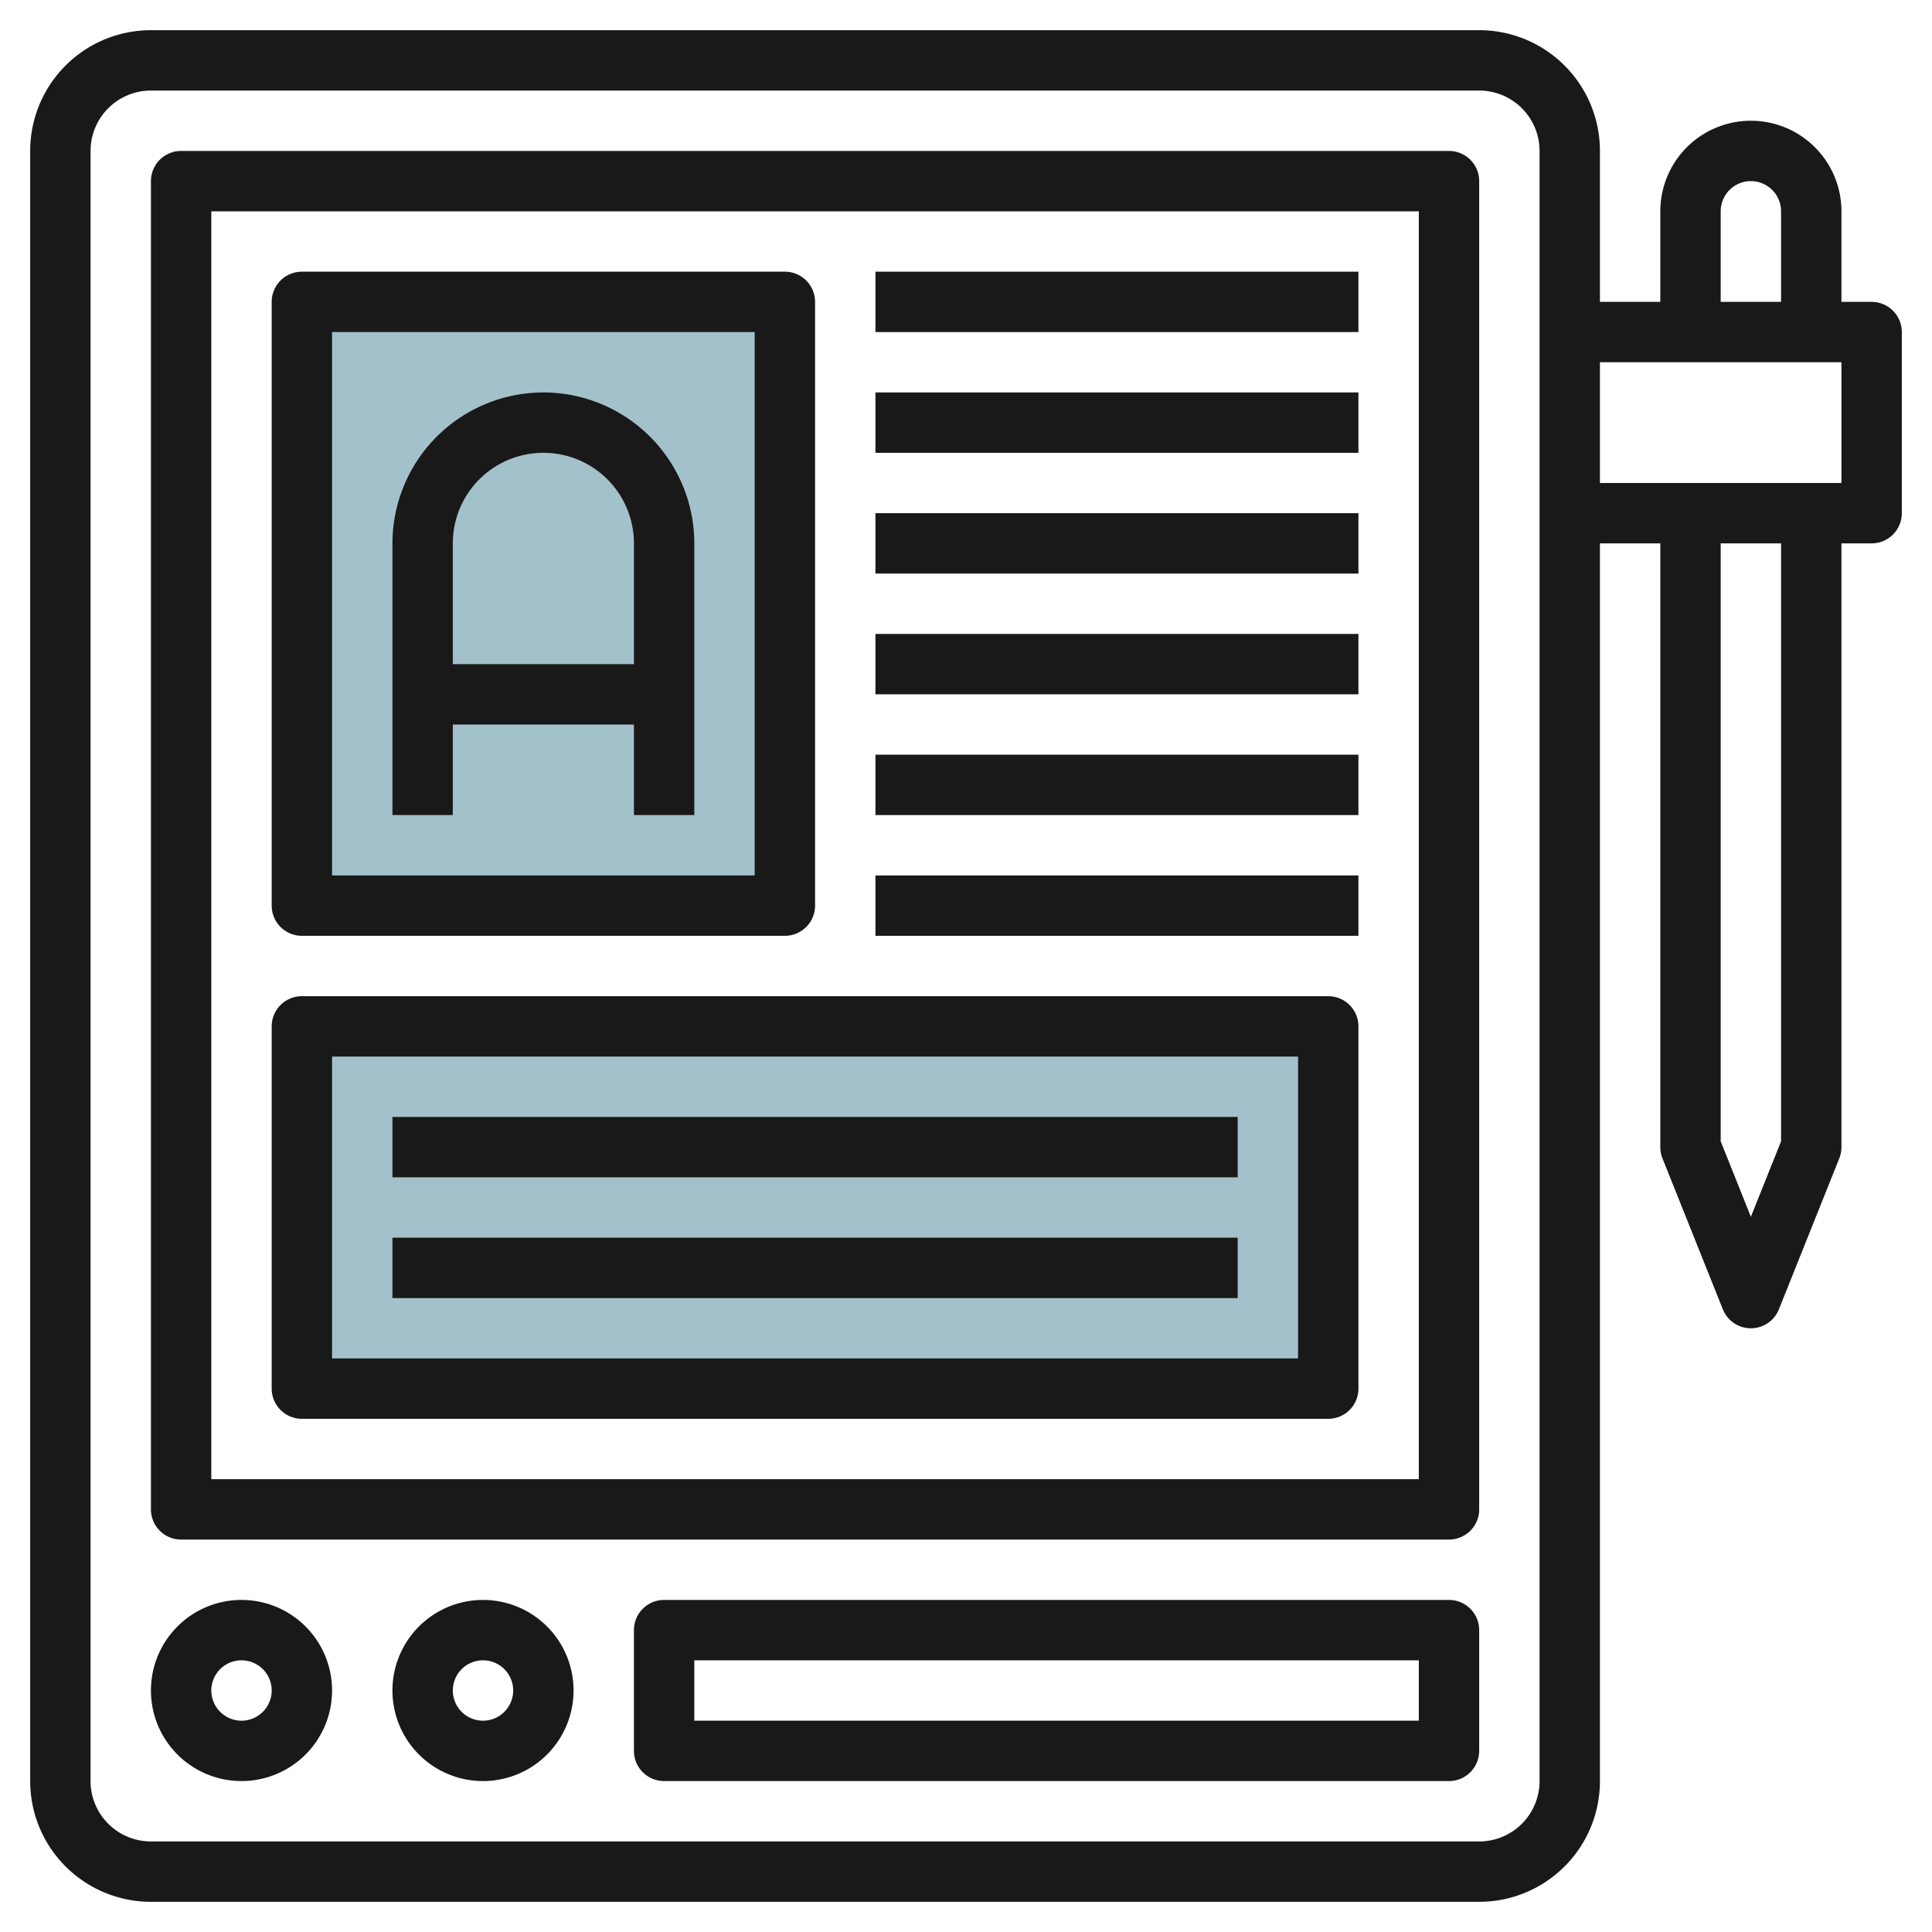 <svg id="Layer_3" height="512" viewBox="0 0 64 64" width="512" xmlns="http://www.w3.org/2000/svg" data-name="Layer 3"><path d="m10 10h16v20h-16z" fill="#a3c1ca"/><path d="m10 34h34v12h-34z" fill="#a3c1ca"/><g fill="#191919"><path d="m10 31h16a1 1 0 0 0 1-1v-20a1 1 0 0 0 -1-1h-16a1 1 0 0 0 -1 1v20a1 1 0 0 0 1 1zm1-20h14v18h-14z"/><path d="m18 13a5.006 5.006 0 0 0 -5 5v9h2v-3h6v3h2v-9a5.006 5.006 0 0 0 -5-5zm-3 9v-4a3 3 0 0 1 6 0v4z"/><path d="m10 47h34a1 1 0 0 0 1-1v-12a1 1 0 0 0 -1-1h-34a1 1 0 0 0 -1 1v12a1 1 0 0 0 1 1zm1-12h32v10h-32z"/><path d="m13 37h28v2h-28z"/><path d="m13 41h28v2h-28z"/><path d="m29 9h16v2h-16z"/><path d="m29 13h16v2h-16z"/><path d="m29 17h16v2h-16z"/><path d="m29 21h16v2h-16z"/><path d="m29 25h16v2h-16z"/><path d="m29 29h16v2h-16z"/><path d="m62 10h-1v-3a3 3 0 0 0 -6 0v3h-2v-5a4 4 0 0 0 -4-4h-44a4 4 0 0 0 -4 4v54a4 4 0 0 0 4 4h44a4 4 0 0 0 4-4v-41h2v20a1 1 0 0 0 .071.371l2 5a1 1 0 0 0 1.858 0l2-5a1 1 0 0 0 .071-.371v-20h1a1 1 0 0 0 1-1v-6a1 1 0 0 0 -1-1zm-11 49a2 2 0 0 1 -2 2h-44a2 2 0 0 1 -2-2v-54a2 2 0 0 1 2-2h44a2 2 0 0 1 2 2zm6-52a1 1 0 0 1 2 0v3h-2zm2 30.808-1 2.5-1-2.5v-19.808h2zm2-21.808h-8v-4h8z"/><path d="m8 53a3 3 0 1 0 3 3 3 3 0 0 0 -3-3zm0 4a1 1 0 1 1 1-1 1 1 0 0 1 -1 1z"/><path d="m16 53a3 3 0 1 0 3 3 3 3 0 0 0 -3-3zm0 4a1 1 0 1 1 1-1 1 1 0 0 1 -1 1z"/><path d="m48 53h-26a1 1 0 0 0 -1 1v4a1 1 0 0 0 1 1h26a1 1 0 0 0 1-1v-4a1 1 0 0 0 -1-1zm-1 4h-24v-2h24z"/><path d="m48 5h-42a1 1 0 0 0 -1 1v44a1 1 0 0 0 1 1h42a1 1 0 0 0 1-1v-44a1 1 0 0 0 -1-1zm-1 44h-40v-42h40z"/></g></svg>